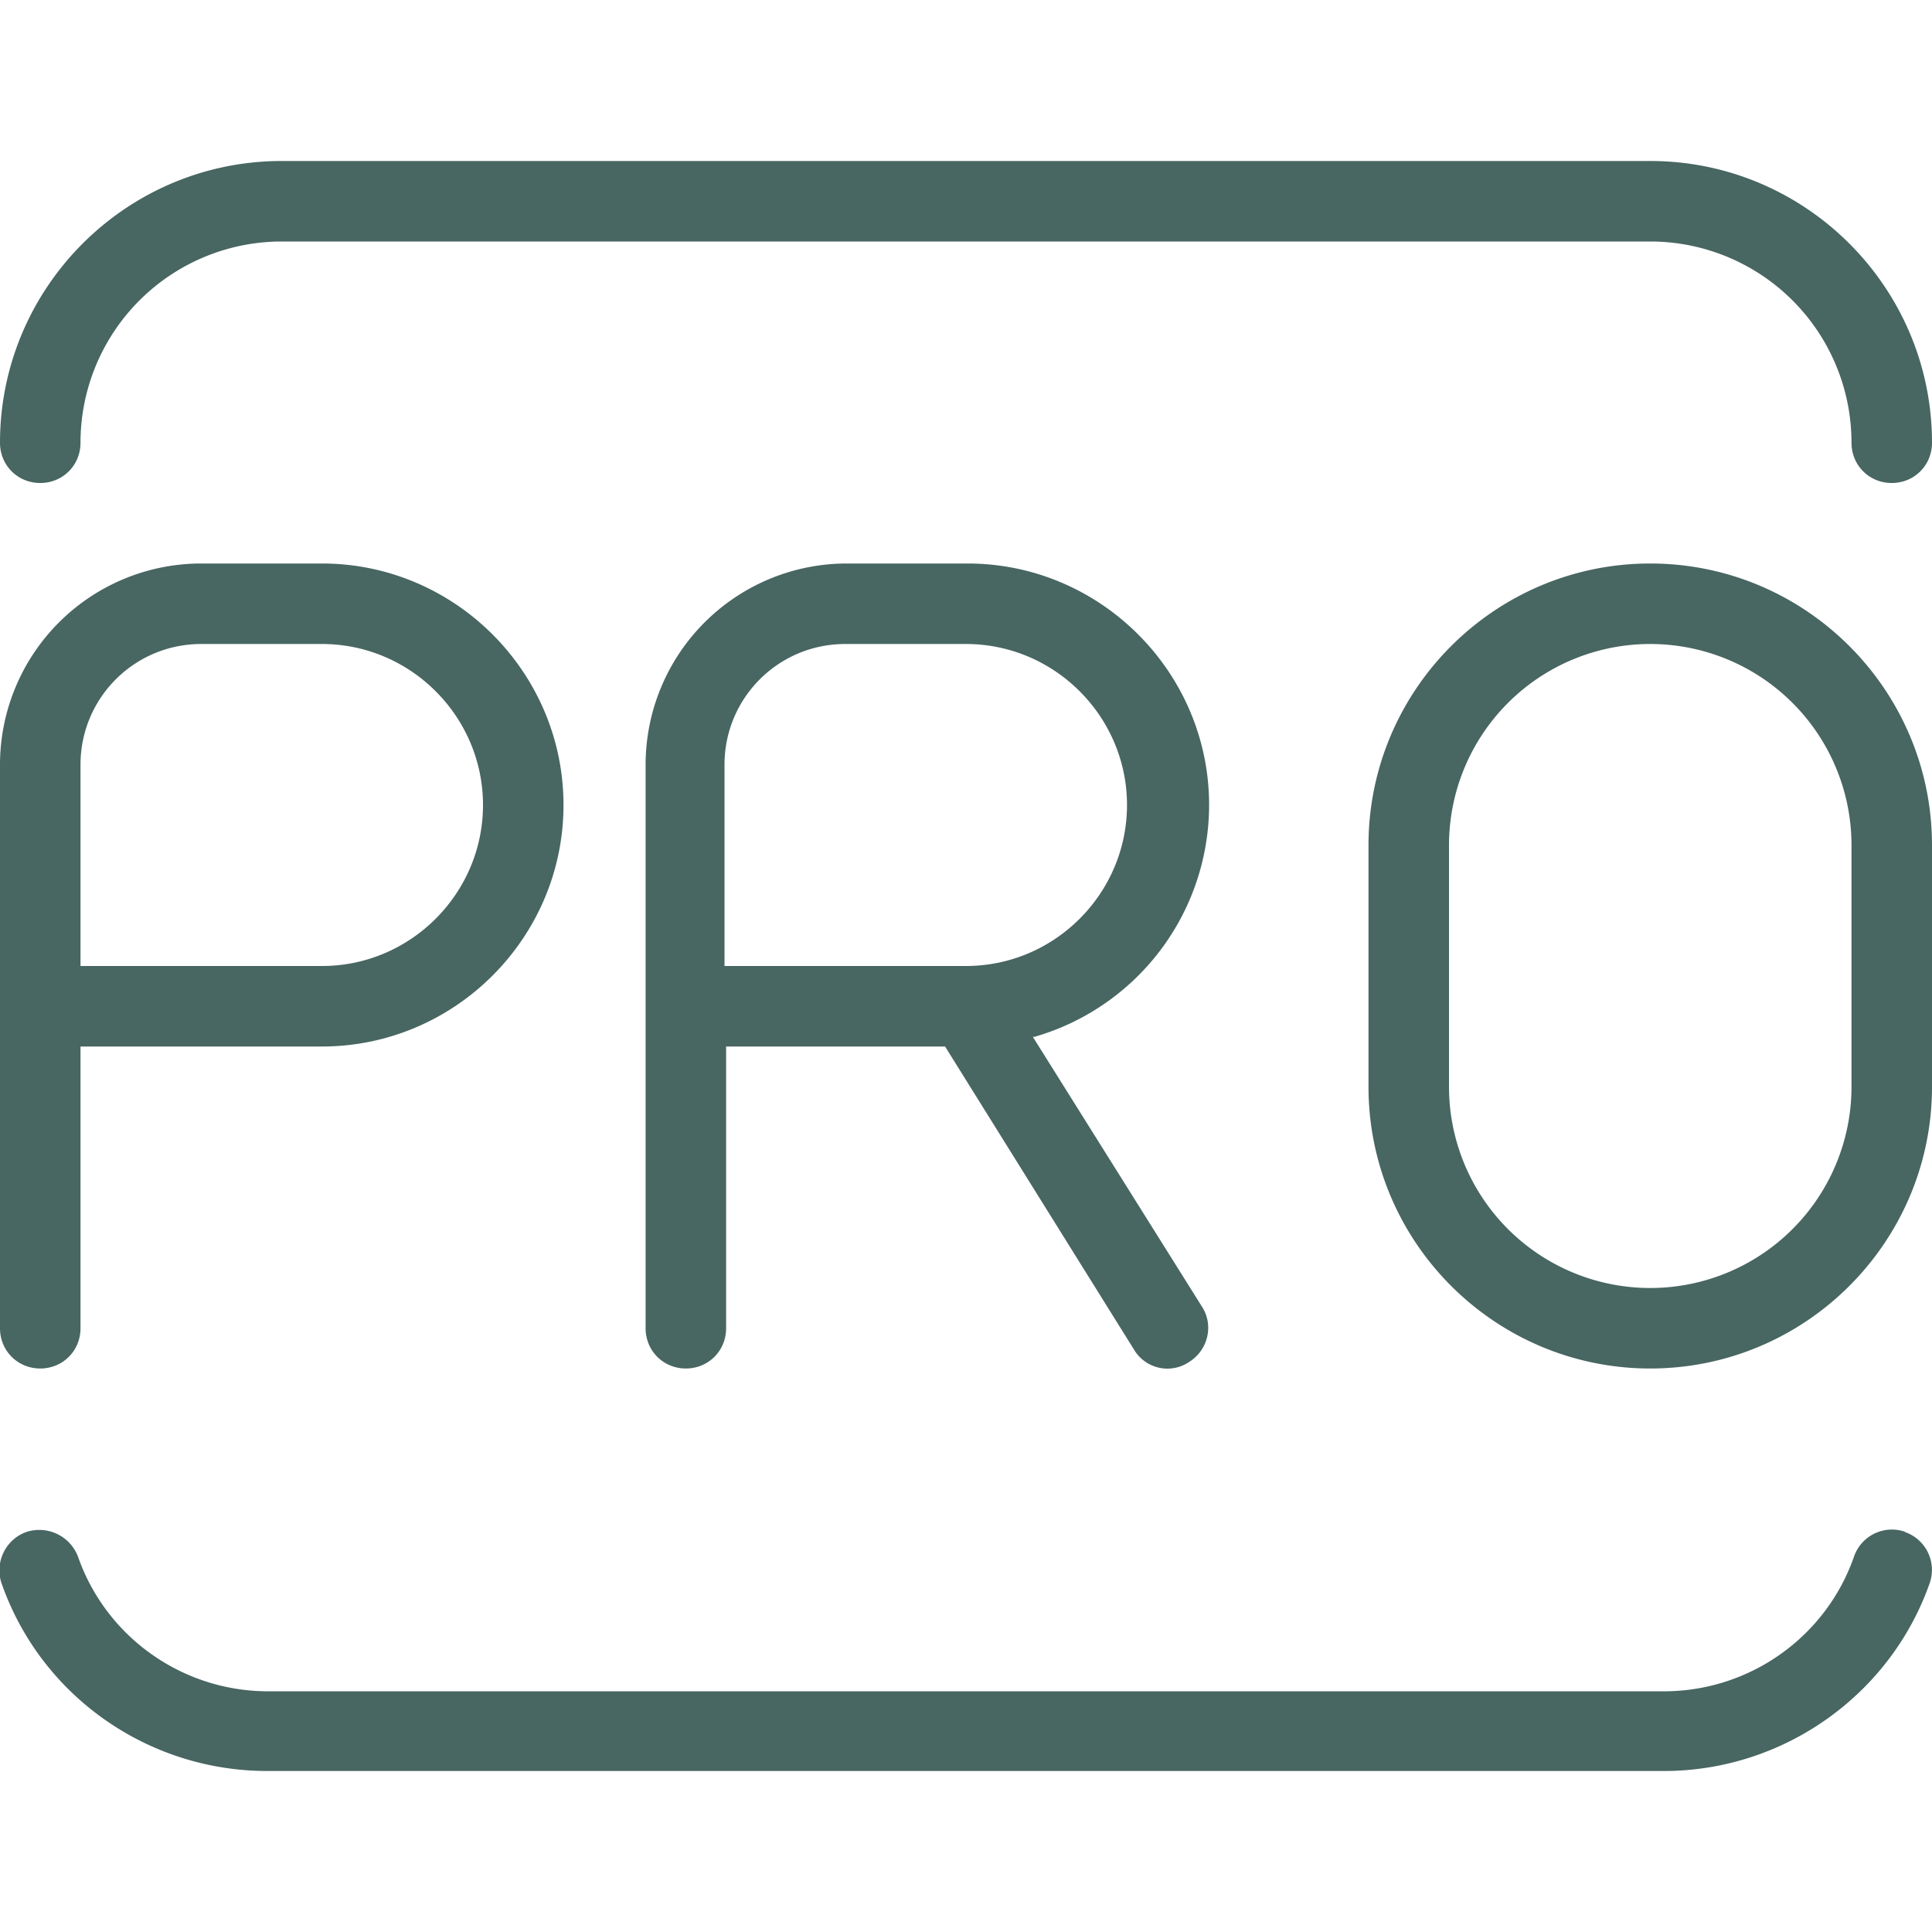 <svg xmlns="http://www.w3.org/2000/svg" version="1.1" xmlns:xlink="http://www.w3.org/1999/xlink" width="512" height="512" x="0" y="0" viewBox="0 0 24 24" style="enable-background:new 0 0 512 512" xml:space="preserve"><g><path d="M0 5.5C0 3.57 1.57 2 3.5 2h17C22.43 2 24 3.57 24 5.5c0 .28-.22.5-.5.5s-.5-.22-.5-.5A2.5 2.5 0 0 0 20.5 3h-17A2.5 2.5 0 0 0 1 5.5c0 .28-.22.5-.5.5S0 5.78 0 5.5Zm23.67 13.53a.498.498 0 0 0-.64.31c-.35 1-1.3 1.67-2.36 1.67H3.33c-1.06 0-2.01-.67-2.36-1.67a.515.515 0 0 0-.64-.31c-.26.09-.4.38-.31.64.49 1.4 1.82 2.33 3.3 2.33h17.35c1.48 0 2.81-.94 3.3-2.33a.498.498 0 0 0-.31-.64ZM0 16.5v-7A2.5 2.5 0 0 1 2.5 7H4c1.65 0 3 1.35 3 3s-1.35 3-3 3H1v3.5c0 .28-.22.5-.5.5s-.5-.22-.5-.5ZM1 12h3c1.1 0 2-.9 2-2s-.9-2-2-2H2.5C1.67 8 1 8.67 1 9.5V12Zm11.83.88 2.1 3.35c.15.23.08.54-.16.69a.482.482 0 0 1-.68-.15L11.74 13H9.02v3.5c0 .28-.22.5-.5.5s-.5-.22-.5-.5v-7a2.5 2.5 0 0 1 2.5-2.5h1.5c1.65 0 3 1.35 3 3a3 3 0 0 1-2.17 2.88ZM14 10c0-1.1-.9-2-2-2h-1.5C9.67 8 9 8.67 9 9.5V12h3c1.1 0 2-.9 2-2Zm10 .5v3c0 1.93-1.57 3.5-3.5 3.5S17 15.43 17 13.5v-3C17 8.57 18.57 7 20.5 7S24 8.57 24 10.5Zm-1 0a2.5 2.5 0 0 0-5 0v3a2.5 2.5 0 0 0 5 0v-3Z" fill="#486662" opacity="1" data-original="#000000"></path></g></svg>